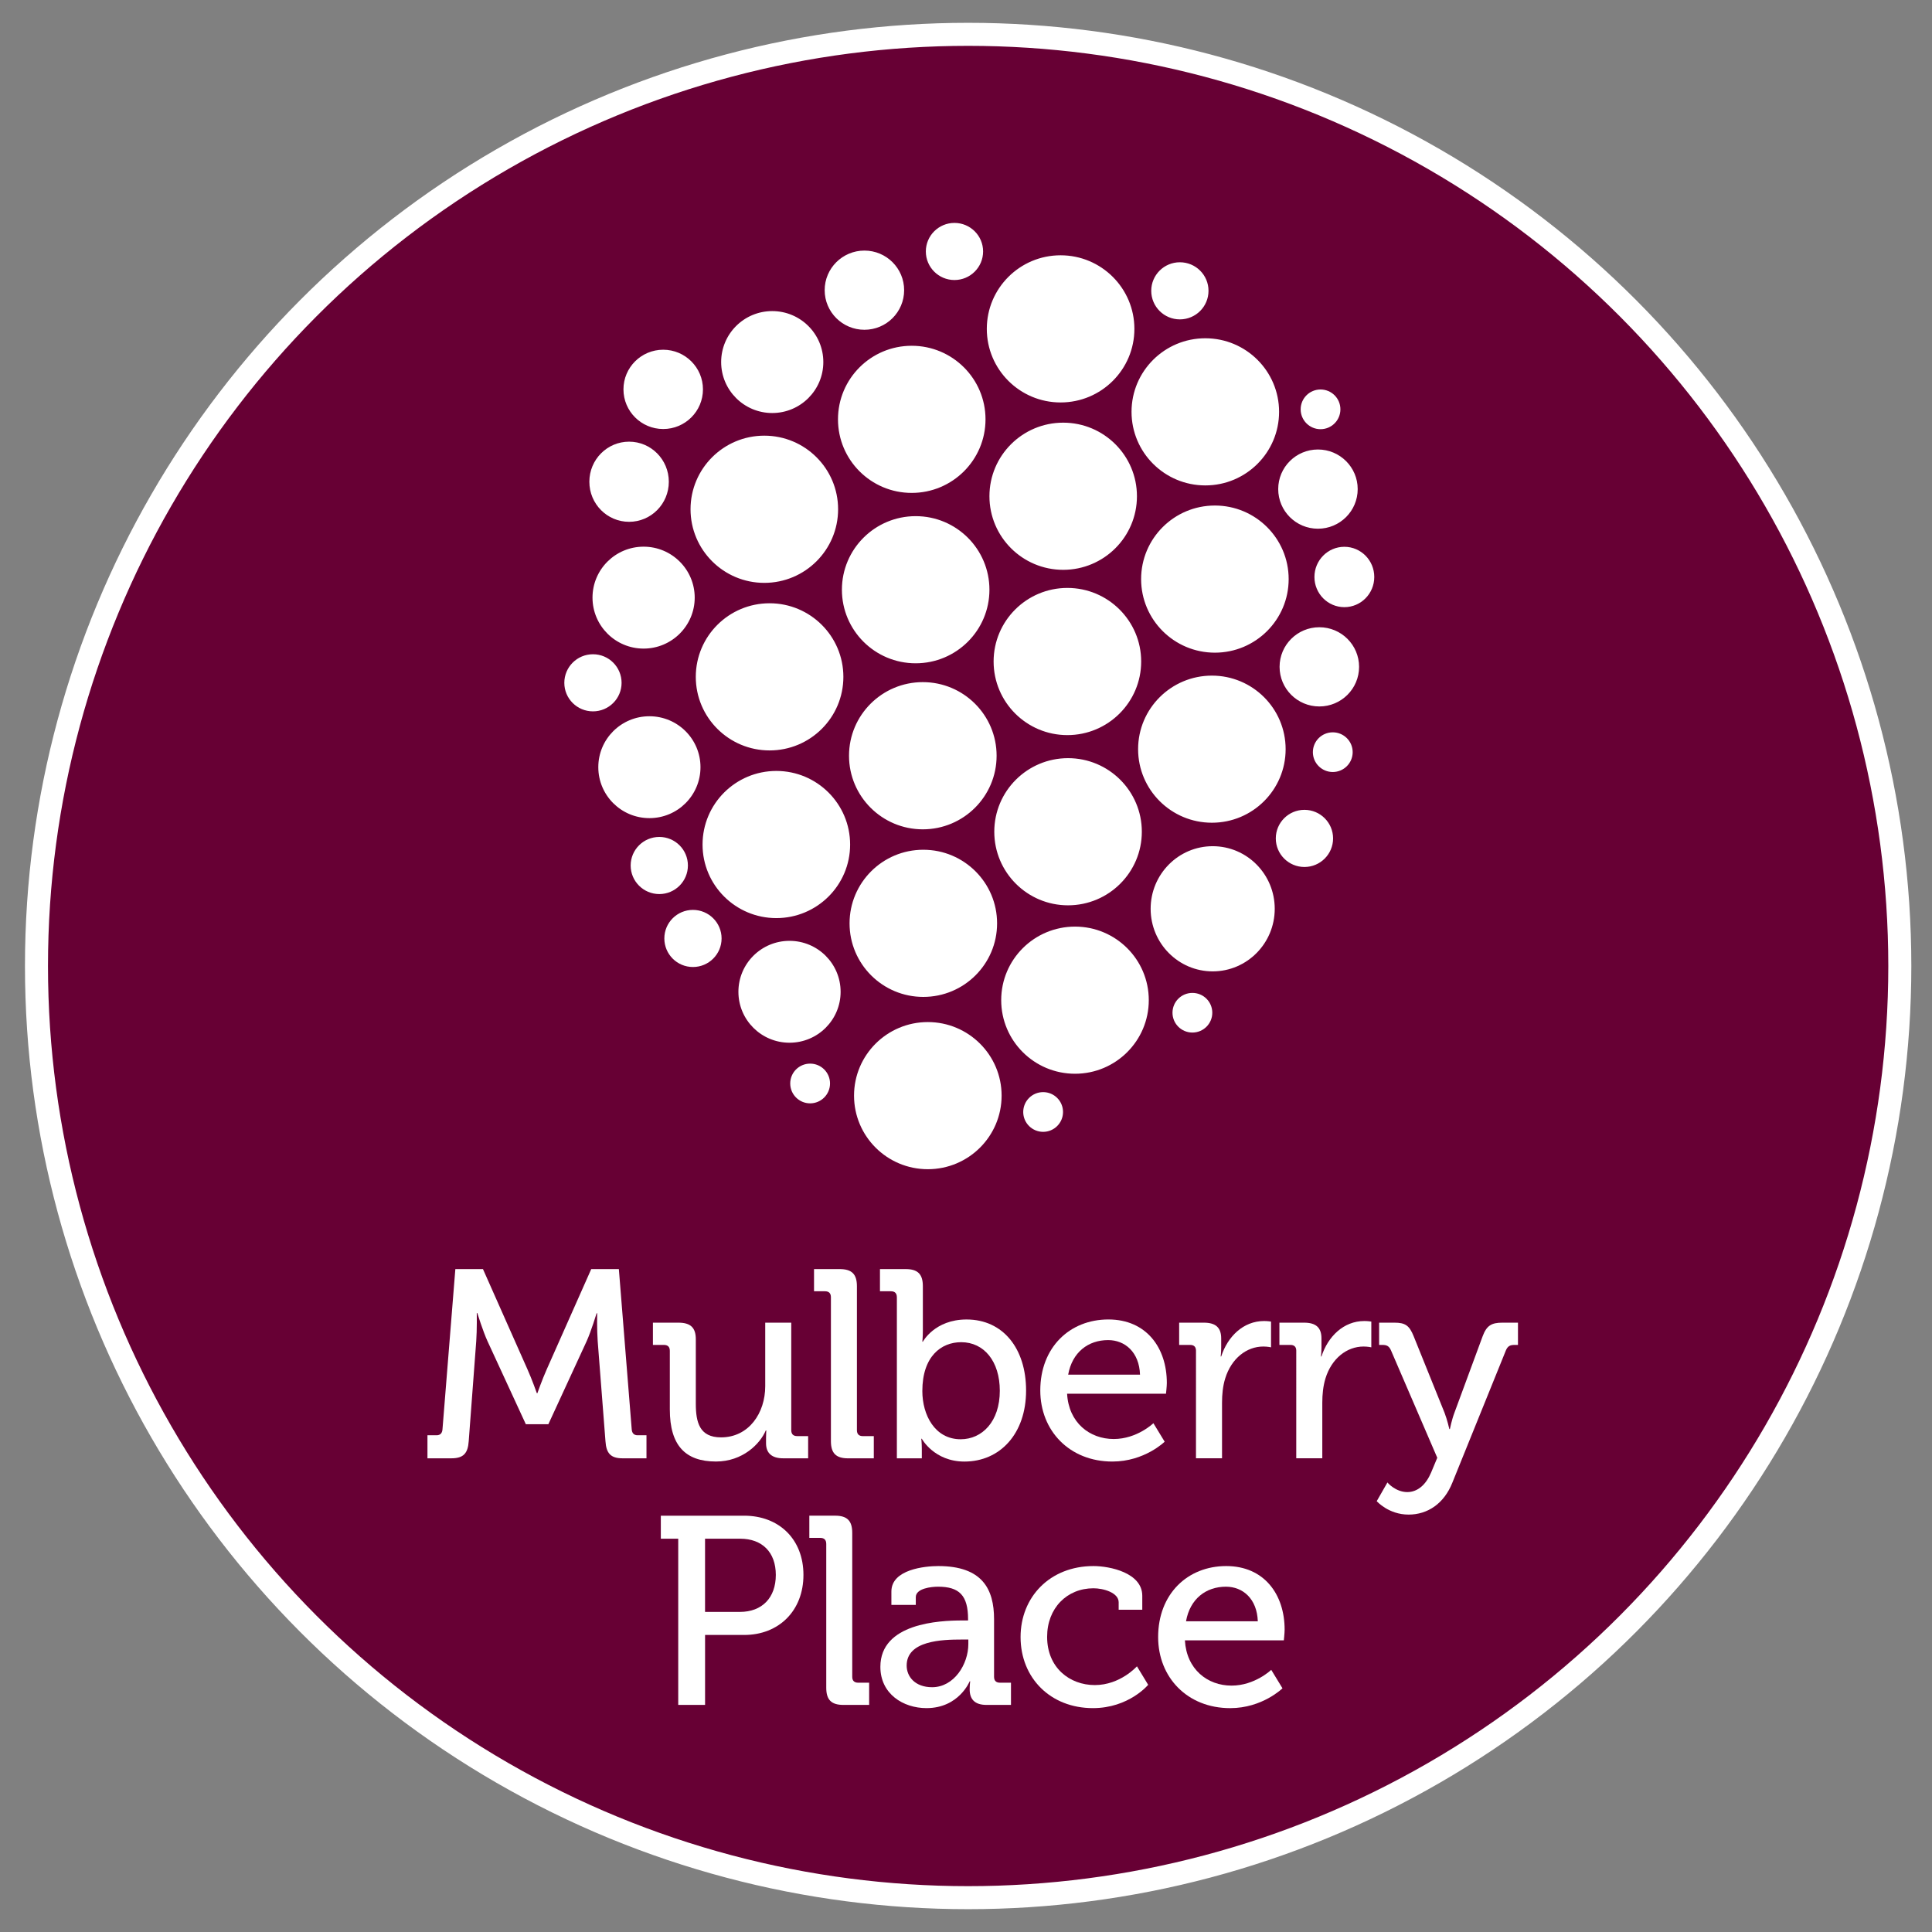 ﻿<svg version="1.1" id="Layer_1" xmlns="http://www.w3.org/2000/svg" xmlns:xlink="http://www.w3.org/1999/xlink" x="0px" y="0px"
viewBox="0 0 100 100" enable-background="new 0 0 100 100" xml:space="preserve">
<rect x="0" y="0" width="100" height="100" fill="#808080" stroke="none"/>
<g>
	<g>
		<circle fill="#670034" cx="50.111" cy="50" r="48.223"/>
		<circle fill="none" stroke="#FFFFFF" stroke-width="1.192" stroke-miterlimit="10" cx="50.111" cy="50" r="48.223"/>
	</g>
	<g>
		<path fill="#FFFFFF" d="M22.126,74.289h0.471c0.193,0,0.292-0.111,0.306-0.307l0.666-8.295h1.429l2.303,5.188
			c0.236,0.525,0.486,1.236,0.486,1.236h0.028c0,0,0.25-0.711,0.485-1.236l2.303-5.188h1.429l0.666,8.295
			c0.014,0.195,0.112,0.307,0.306,0.307h0.458v1.193h-1.235c-0.625,0-0.847-0.266-0.888-0.889l-0.402-5.176
			c-0.043-0.582-0.028-1.443-0.028-1.443H30.88c0,0-0.277,0.916-0.514,1.443l-1.983,4.301h-1.166l-1.985-4.301
			c-0.235-0.512-0.527-1.455-0.527-1.455h-0.027c0,0,0.014,0.873-0.028,1.455l-0.389,5.176c-0.042,0.623-0.263,0.889-0.901,0.889
			h-1.235V74.289z"/>
		<path fill="#FFFFFF" d="M34.67,69.918c0-0.211-0.111-0.305-0.306-0.305h-0.569v-1.152h1.318c0.638,0,0.902,0.264,0.902,0.859
			v3.332c0,0.971,0.194,1.746,1.304,1.746c1.443,0,2.289-1.26,2.289-2.648v-3.289h1.347v5.564c0,0.209,0.11,0.307,0.304,0.307h0.57
			v1.15h-1.29c-0.598,0-0.889-0.277-0.889-0.777v-0.264c0-0.221,0.014-0.402,0.014-0.402h-0.027
			c-0.292,0.693-1.194,1.609-2.58,1.609c-1.583,0-2.387-0.832-2.387-2.693V69.918z"/>
		<path fill="#FFFFFF" d="M43.008,67.143c0-0.209-0.111-0.307-0.305-0.307h-0.569v-1.148h1.331c0.625,0,0.889,0.262,0.889,0.887
			v7.451c0,0.209,0.11,0.307,0.305,0.307h0.569v1.15h-1.332c-0.625,0-0.888-0.266-0.888-0.889V67.143z"/>
		<path fill="#FFFFFF" d="M49.724,74.496c1.11,0,2.026-0.916,2.026-2.51c0-1.527-0.819-2.514-1.999-2.514
			c-1.04,0-2.011,0.738-2.011,2.527C47.74,73.248,48.393,74.496,49.724,74.496 M46.421,67.143c0-0.209-0.111-0.307-0.305-0.307
			h-0.569v-1.148h1.333c0.624,0,0.887,0.262,0.887,0.887v2.289c0,0.334-0.026,0.582-0.026,0.582h0.026c0,0,0.611-1.15,2.262-1.15
			c1.887,0,3.081,1.5,3.081,3.676c0,2.236-1.346,3.678-3.191,3.678c-1.567,0-2.206-1.18-2.206-1.18h-0.027
			c0,0,0.027,0.223,0.027,0.527v0.486h-1.291V67.143z"/>
		<path fill="#FFFFFF" d="M59.007,71.152c-0.04-1.166-0.779-1.789-1.651-1.789c-1.026,0-1.858,0.623-2.068,1.789H59.007z
			 M57.37,68.295c1.97,0,3.025,1.471,3.025,3.287c0,0.182-0.044,0.557-0.044,0.557h-5.118c0.082,1.498,1.166,2.344,2.414,2.344
			c1.207,0,2.053-0.818,2.053-0.818l0.583,0.957c0,0-1.041,1.027-2.706,1.027c-2.221,0-3.732-1.596-3.732-3.678
			C53.845,69.738,55.371,68.295,57.37,68.295"/>
		<path fill="#FFFFFF" d="M61.905,69.918c0-0.211-0.109-0.305-0.304-0.305h-0.568v-1.152h1.276c0.61,0,0.9,0.25,0.9,0.818v0.443
			c0,0.277-0.026,0.488-0.026,0.488h0.026c0.333-1.027,1.14-1.834,2.221-1.834c0.181,0,0.359,0.029,0.359,0.029v1.332
			c0,0-0.179-0.041-0.4-0.041c-0.86,0-1.65,0.609-1.972,1.65c-0.124,0.402-0.165,0.832-0.165,1.262v2.873h-1.348V69.918z"/>
		<path fill="#FFFFFF" d="M67.095,69.918c0-0.211-0.11-0.305-0.303-0.305h-0.57v-1.152h1.276c0.611,0,0.901,0.25,0.901,0.818v0.443
			c0,0.277-0.026,0.488-0.026,0.488h0.026c0.333-1.027,1.139-1.834,2.221-1.834c0.181,0,0.359,0.029,0.359,0.029v1.332
			c0,0-0.179-0.041-0.4-0.041c-0.861,0-1.652,0.609-1.973,1.65c-0.122,0.402-0.164,0.832-0.164,1.262v2.873h-1.348V69.918z"/>
		<path fill="#FFFFFF" d="M72.84,77.23c0.541,0,0.971-0.389,1.235-1.014l0.318-0.762l-2.398-5.564
			c-0.099-0.223-0.223-0.277-0.445-0.277h-0.167v-1.152h0.792c0.568,0,0.776,0.152,0.998,0.707l1.596,3.955
			c0.139,0.361,0.249,0.846,0.249,0.846h0.028c0,0,0.097-0.484,0.235-0.846l1.459-3.955c0.206-0.555,0.456-0.707,1.025-0.707h0.805
			v1.152H78.39c-0.221,0-0.346,0.055-0.443,0.277l-2.774,6.855c-0.43,1.08-1.277,1.65-2.265,1.65c-1.037,0-1.649-0.695-1.649-0.695
			l0.556-0.971C71.813,76.746,72.243,77.23,72.84,77.23"/>
	</g>
	<g>
		<path fill="#FFFFFF" d="M38.297,83.432c1.151,0,1.859-0.734,1.859-1.914s-0.708-1.875-1.846-1.875h-1.817v3.789H38.297z
			 M35.105,79.643h-0.901v-1.191h4.314c1.791,0,3.068,1.205,3.068,3.066c0,1.857-1.277,3.107-3.068,3.107h-2.024v3.621h-1.389
			V79.643z"/>
		<path fill="#FFFFFF" d="M42.766,79.908c0-0.209-0.112-0.307-0.306-0.307h-0.569v-1.15h1.333c0.625,0,0.888,0.264,0.888,0.889
			v7.451c0,0.207,0.111,0.305,0.305,0.305h0.57v1.15h-1.333c-0.624,0-0.887-0.264-0.887-0.889V79.908z"/>
		<path fill="#FFFFFF" d="M48.246,87.33c1.137,0,1.875-1.191,1.875-2.232v-0.236h-0.349c-1.011,0-2.843,0.055-2.843,1.346
			C46.928,86.777,47.359,87.33,48.246,87.33 M49.8,83.875h0.307v-0.068c0-1.234-0.459-1.68-1.556-1.68
			c-0.333,0-1.15,0.082-1.15,0.541v0.402h-1.263v-0.693c0-1.152,1.749-1.318,2.429-1.318c2.276,0,2.885,1.193,2.885,2.748v2.984
			c0,0.205,0.11,0.305,0.306,0.305h0.57v1.15h-1.265c-0.623,0-0.873-0.305-0.873-0.805c0-0.236,0.027-0.416,0.027-0.416H50.19
			c0,0-0.556,1.387-2.235,1.387c-1.208,0-2.387-0.736-2.387-2.137C45.568,84.014,48.621,83.875,49.8,83.875"/>
		<path fill="#FFFFFF" d="M56.599,81.059c0.847,0,2.525,0.348,2.525,1.539v0.723h-1.222v-0.387c0-0.5-0.789-0.725-1.304-0.725
			c-1.373,0-2.399,1.027-2.399,2.514c0,1.596,1.165,2.496,2.469,2.496c1.319,0,2.18-0.971,2.18-0.971l0.581,0.957
			c0,0-0.998,1.207-2.859,1.207c-2.205,0-3.745-1.568-3.745-3.678C52.824,82.668,54.337,81.059,56.599,81.059"/>
		<path fill="#FFFFFF" d="M65.104,83.918c-0.041-1.168-0.777-1.791-1.649-1.791c-1.027,0-1.861,0.623-2.067,1.791H65.104z
			 M63.468,81.059c1.97,0,3.024,1.471,3.024,3.289c0,0.18-0.041,0.555-0.041,0.555H61.33c0.085,1.5,1.166,2.344,2.415,2.344
			c1.206,0,2.054-0.816,2.054-0.816l0.582,0.955c0,0-1.041,1.027-2.706,1.027c-2.219,0-3.73-1.594-3.73-3.678
			C59.944,82.502,61.469,81.059,63.468,81.059"/>
	</g>
	<g>
		<path fill="#FFFFFF" d="M69.379,21.187c0,0.567-0.459,1.028-1.028,1.028s-1.029-0.461-1.029-1.028c0-0.567,0.46-1.027,1.029-1.027
			S69.379,20.619,69.379,21.187 M70.014,38.932c0,0.566-0.461,1.027-1.03,1.027s-1.03-0.461-1.03-1.027
			c0-0.568,0.461-1.027,1.03-1.027S70.014,38.364,70.014,38.932 M62.748,52.42c0,0.564-0.461,1.025-1.029,1.025
			c-0.57,0-1.031-0.461-1.031-1.025c0-0.57,0.461-1.027,1.031-1.027C62.287,51.393,62.748,51.85,62.748,52.42 M55.022,57.557
			c0,0.566-0.461,1.027-1.029,1.027s-1.031-0.461-1.031-1.027c0-0.568,0.463-1.029,1.031-1.029S55.022,56.988,55.022,57.557
			 M42.962,56.08c0,0.568-0.461,1.029-1.03,1.029s-1.03-0.461-1.03-1.029s0.461-1.027,1.03-1.027S42.962,55.512,42.962,56.08
			 M50.885,13.015c0,0.817-0.664,1.479-1.483,1.479c-0.817,0-1.481-0.662-1.481-1.479c0-0.815,0.664-1.477,1.481-1.477
			C50.221,11.538,50.885,12.2,50.885,13.015 M62.552,15.052c0,0.816-0.662,1.479-1.483,1.479c-0.817,0-1.481-0.662-1.481-1.479
			c0-0.817,0.664-1.477,1.481-1.477C61.89,13.575,62.552,14.235,62.552,15.052 M69,43.396c0,0.816-0.665,1.479-1.483,1.479
			s-1.482-0.663-1.482-1.479c0-0.816,0.664-1.479,1.482-1.479S69,42.58,69,43.396 M32.173,35.344c0,0.815-0.663,1.476-1.481,1.476
			c-0.82,0-1.483-0.661-1.483-1.476c0-0.818,0.663-1.48,1.483-1.48C31.51,33.863,32.173,34.525,32.173,35.344 M35.606,44.798
			c0,0.816-0.662,1.479-1.48,1.479c-0.818,0-1.483-0.662-1.483-1.479c0-0.817,0.665-1.478,1.483-1.478
			C34.944,43.32,35.606,43.98,35.606,44.798 M37.349,48.574c0,0.815-0.664,1.478-1.482,1.478c-0.82,0-1.481-0.662-1.481-1.478
			c0-0.817,0.662-1.478,1.481-1.478C36.685,47.097,37.349,47.757,37.349,48.574 M70.274,25.315c0,1.133-0.92,2.051-2.057,2.051
			s-2.057-0.918-2.057-2.051c0-1.131,0.92-2.049,2.057-2.049S70.274,24.184,70.274,25.315 M36.385,20.153
			c0,1.134-0.921,2.053-2.058,2.053c-1.135,0-2.057-0.919-2.057-2.053c0-1.132,0.921-2.051,2.057-2.051
			C35.463,18.102,36.385,19.021,36.385,20.153 M46.798,15.02c0,1.132-0.92,2.049-2.056,2.049c-1.134,0-2.057-0.917-2.057-2.049
			c0-1.133,0.923-2.05,2.057-2.05C45.878,12.97,46.798,13.887,46.798,15.02 M70.346,34.516c0,1.132-0.921,2.05-2.058,2.05
			c-1.135,0-2.057-0.918-2.057-2.05c0-1.132,0.922-2.05,2.057-2.05C69.425,32.466,70.346,33.383,70.346,34.516 M43.51,51.336
			c0,1.455-1.184,2.635-2.645,2.635c-1.461,0-2.645-1.18-2.645-2.635c0-1.457,1.183-2.638,2.645-2.638
			C42.326,48.698,43.51,49.879,43.51,51.336 M36.257,39.709c0,1.457-1.182,2.637-2.643,2.637c-1.462,0-2.646-1.181-2.646-2.637
			c0-1.457,1.184-2.636,2.646-2.636C35.075,37.074,36.257,38.252,36.257,39.709 M35.958,30.933c0,1.455-1.185,2.638-2.645,2.638
			s-2.645-1.183-2.645-2.638c0-1.456,1.185-2.637,2.645-2.637S35.958,29.478,35.958,30.933 M42.615,18.74
			c0,1.455-1.183,2.638-2.644,2.638c-1.46,0-2.644-1.183-2.644-2.638c0-1.457,1.183-2.638,2.644-2.638
			C41.432,16.103,42.615,17.283,42.615,18.74 M59.461,51.768c0,2.104-1.71,3.809-3.818,3.809c-2.11,0-3.821-1.705-3.821-3.809
			s1.711-3.807,3.821-3.807C57.751,47.961,59.461,49.664,59.461,51.768 M51.843,56.709c0,2.105-1.711,3.809-3.819,3.809
			c-2.109,0-3.819-1.703-3.819-3.809c0-2.102,1.709-3.807,3.819-3.807C50.132,52.902,51.843,54.607,51.843,56.709 M51.609,47.793
			c0,2.103-1.708,3.807-3.819,3.807c-2.109,0-3.817-1.704-3.817-3.807c0-2.104,1.708-3.81,3.817-3.81
			C49.901,43.983,51.609,45.689,51.609,47.793 M44.002,43.715c0,2.102-1.71,3.806-3.819,3.806s-3.819-1.705-3.819-3.806
			c0-2.105,1.71-3.811,3.819-3.811S44.002,41.61,44.002,43.715 M59.101,43.05c0,2.103-1.711,3.809-3.82,3.809
			c-2.107,0-3.817-1.706-3.817-3.809s1.71-3.808,3.817-3.808C57.39,39.242,59.101,40.947,59.101,43.05 M51.584,39.116
			c0,2.104-1.71,3.81-3.82,3.81c-2.108,0-3.819-1.706-3.819-3.81c0-2.103,1.711-3.809,3.819-3.809
			C49.874,35.307,51.584,37.013,51.584,39.116 M43.653,35.034c0,2.104-1.71,3.808-3.819,3.808c-2.109,0-3.82-1.705-3.82-3.808
			c0-2.104,1.71-3.809,3.82-3.809C41.942,31.226,43.653,32.93,43.653,35.034 M43.38,26.359c0,2.103-1.708,3.81-3.82,3.81
			c-2.108,0-3.818-1.707-3.818-3.81c0-2.102,1.709-3.809,3.818-3.809C41.672,22.55,43.38,24.257,43.38,26.359 M66.544,38.777
			c0,2.104-1.707,3.807-3.815,3.807c-2.109,0-3.821-1.703-3.821-3.807c0-2.102,1.712-3.807,3.821-3.807
			C64.837,34.97,66.544,36.675,66.544,38.777 M66.205,21.316c0,2.104-1.709,3.809-3.818,3.809s-3.819-1.705-3.819-3.809
			c0-2.103,1.71-3.807,3.819-3.807S66.205,19.213,66.205,21.316 M66.701,29.974c0,2.103-1.71,3.808-3.819,3.808
			c-2.108,0-3.818-1.705-3.818-3.808c0-2.102,1.71-3.808,3.818-3.808C64.991,26.166,66.701,27.872,66.701,29.974 M59.067,34.239
			c0,2.105-1.712,3.81-3.82,3.81c-2.107,0-3.818-1.705-3.818-3.81c0-2.103,1.711-3.808,3.818-3.808
			C57.355,30.431,59.067,32.137,59.067,34.239 M51.213,30.524c0,2.103-1.708,3.808-3.818,3.808c-2.109,0-3.818-1.705-3.818-3.808
			s1.709-3.808,3.818-3.808C49.505,26.716,51.213,28.421,51.213,30.524 M58.848,25.685c0,2.104-1.709,3.809-3.817,3.809
			s-3.818-1.706-3.818-3.809c0-2.104,1.71-3.808,3.818-3.808S58.848,23.581,58.848,25.685 M51.01,21.705
			c0,2.103-1.709,3.808-3.82,3.808c-2.108,0-3.816-1.705-3.816-3.808c0-2.104,1.708-3.808,3.816-3.808
			C49.3,17.897,51.01,19.602,51.01,21.705 M58.716,17.023c0,2.104-1.71,3.808-3.82,3.808c-2.108,0-3.819-1.704-3.819-3.808
			c0-2.103,1.711-3.809,3.819-3.809C57.006,13.214,58.716,14.92,58.716,17.023"/>
		<path fill="#FFFFFF" d="M65.98,47.039c0,1.789-1.438,3.239-3.211,3.239c-1.774,0-3.212-1.45-3.212-3.239
			c0-1.789,1.438-3.24,3.212-3.24C64.543,43.799,65.98,45.25,65.98,47.039 M34.618,24.935c0,1.147-0.92,2.074-2.056,2.074
			c-1.137,0-2.057-0.927-2.057-2.074c0-1.146,0.92-2.074,2.057-2.074C33.697,22.86,34.618,23.789,34.618,24.935 M71.132,29.864
			c0,0.863-0.693,1.562-1.548,1.562c-0.856,0-1.549-0.699-1.549-1.562c0-0.862,0.692-1.562,1.549-1.562
			C70.438,28.302,71.132,29.002,71.132,29.864"/>
	</g>
</g>
</svg>

